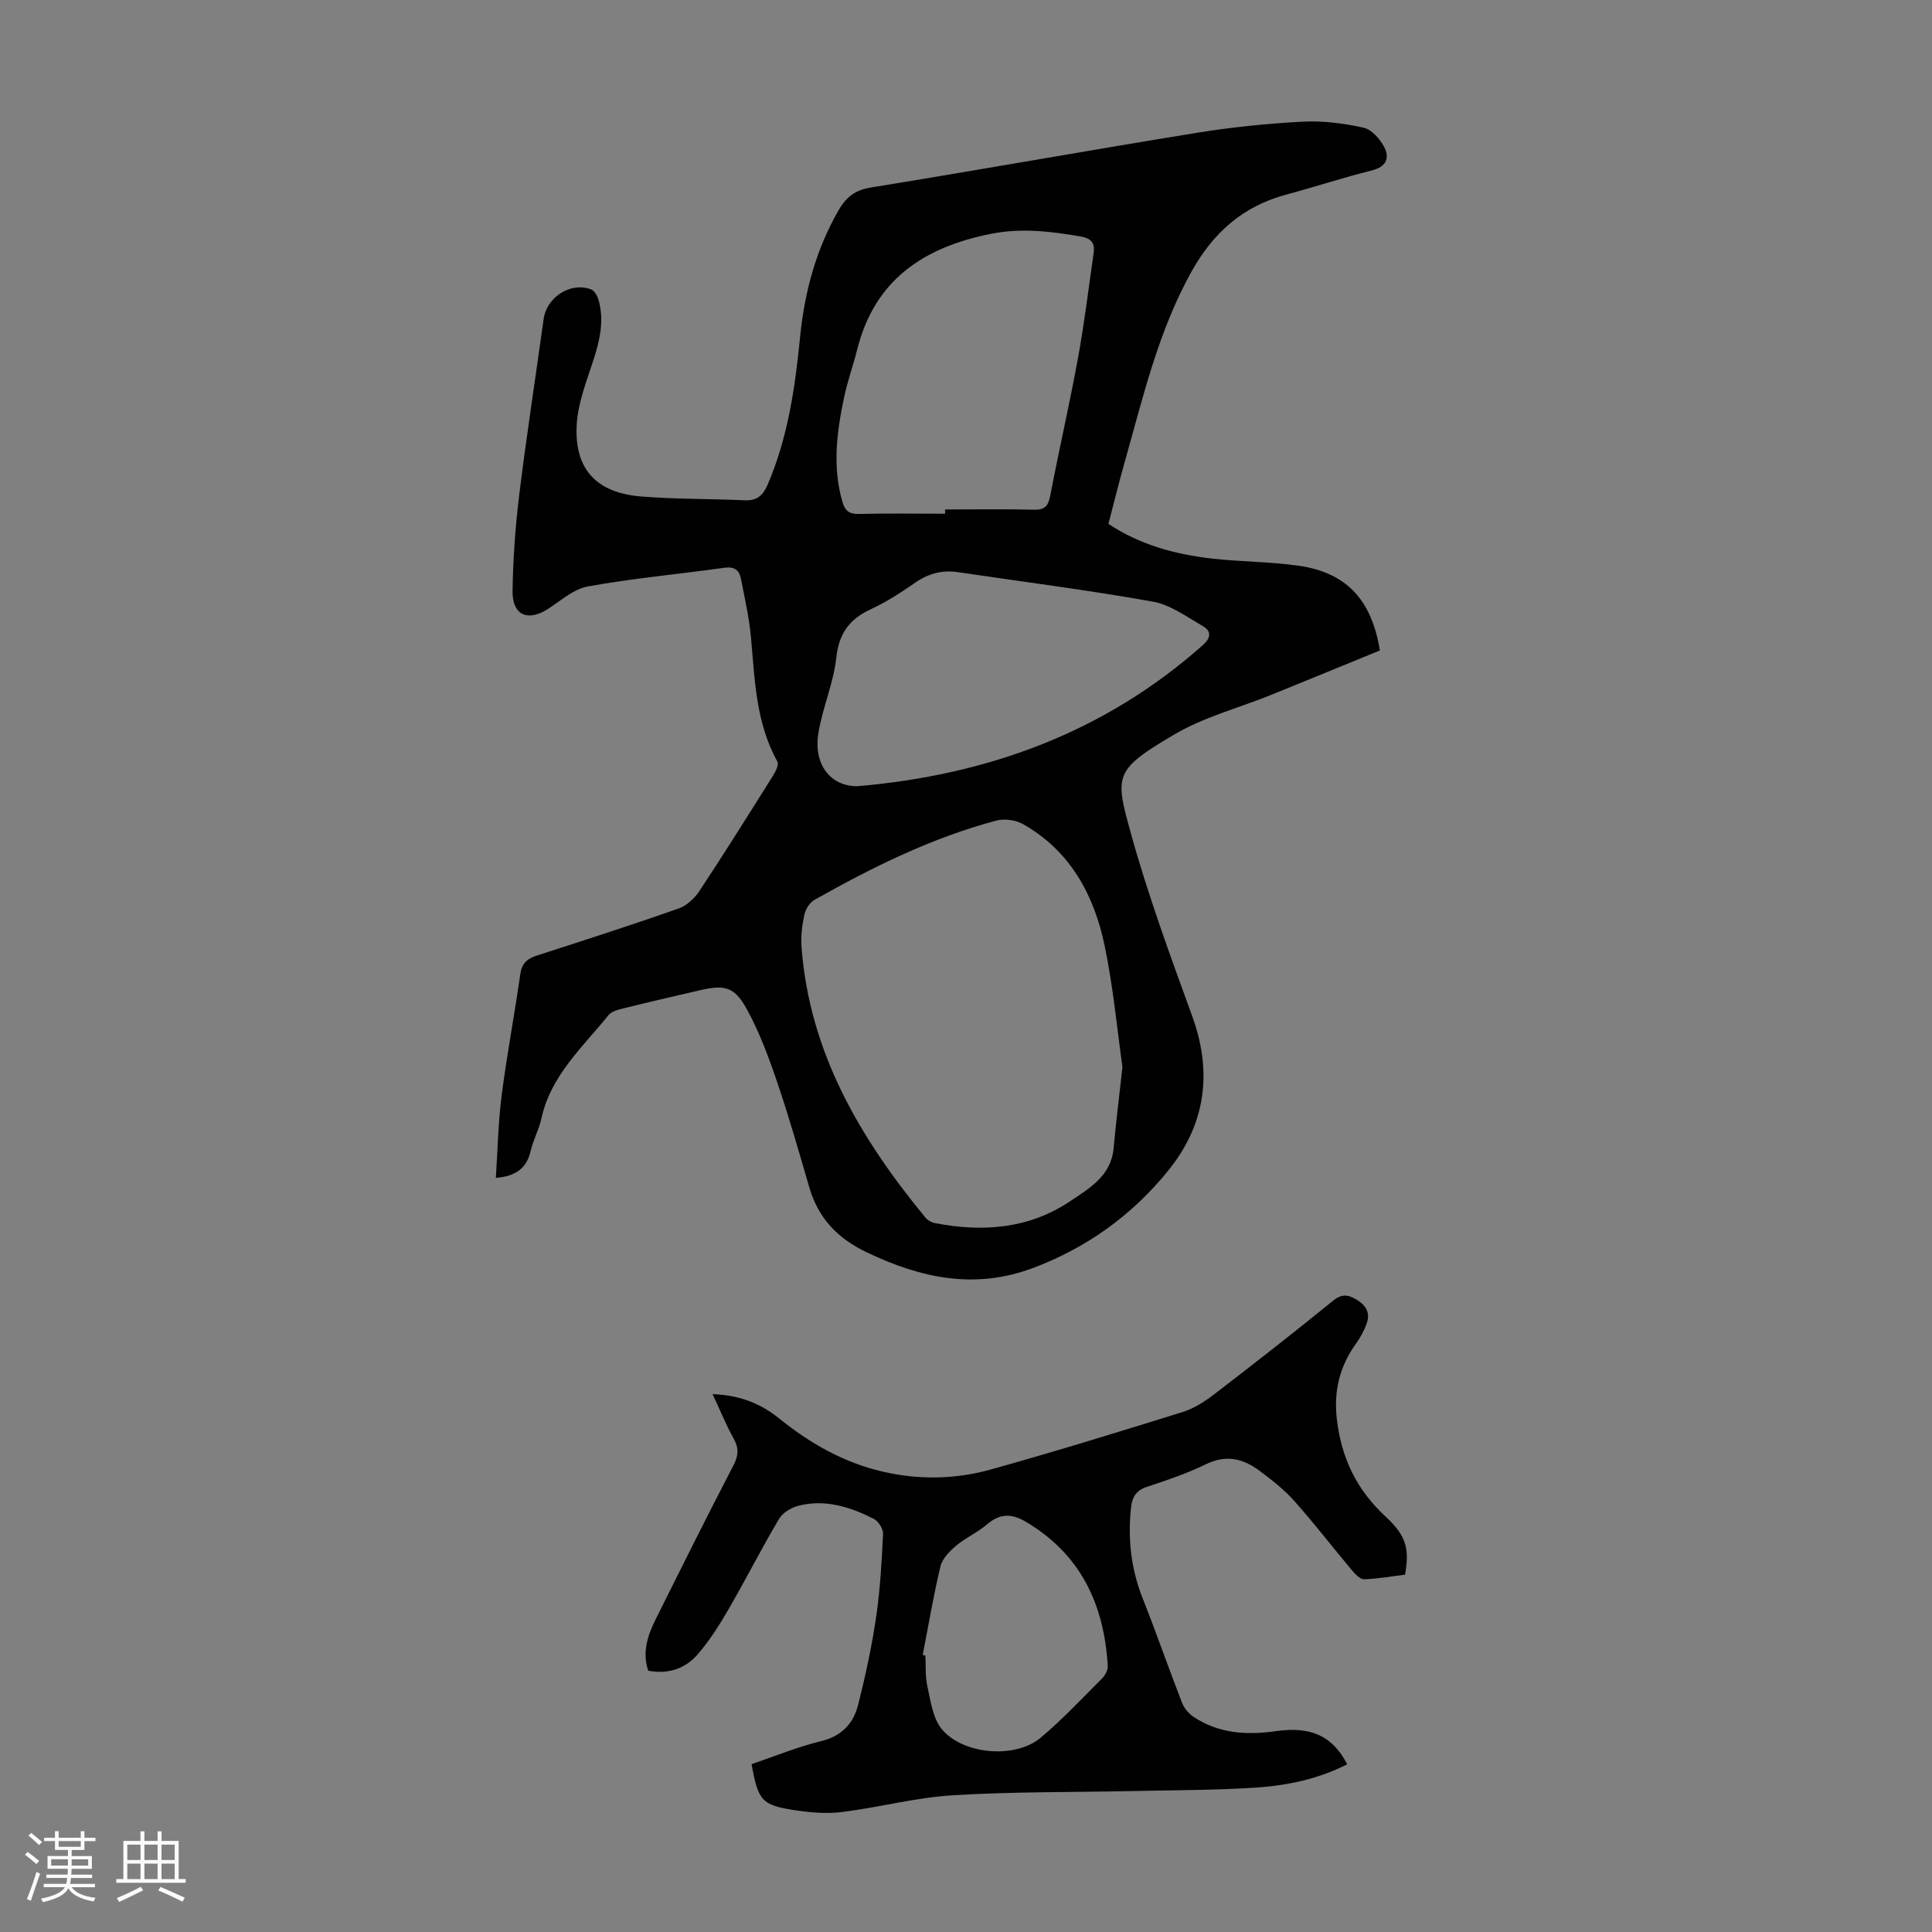 <svg enable-background="new 0 0 400 400" viewBox="0 0 400 400" xmlns="http://www.w3.org/2000/svg"><rect x="0" y="0" width="400" height="400" fill="#808080" stroke="none"/><path d="m5.17 384 .55-.58c.85.61 1.65 1.24 2.4 1.87l-.59.64c-.83-.73-1.62-1.38-2.36-1.93m1.22 9.53-.82-.34c.71-1.76 1.37-3.64 1.98-5.63.24.13.5.25.76.36-.6 1.67-1.24 3.54-1.92 5.61m-.5-13.5.57-.54c.56.44 1.31 1.06 2.26 1.87l-.64.64c-.68-.66-1.41-1.32-2.19-1.97m3.25.46h2.24v-1.36h.77v1.36h4.57v-1.36h.76v1.36h2.28v.69h-2.28v1.84h-2.64v1.26h4.18v2.64h-4.21c0 .45-.02.86-.05 1.21h4.32v.69h-4.38c-.04.34-.1.75-.19 1.22h5.15v.69h-4.82c.87 1.19 2.51 1.92 4.93 2.19-.17.31-.3.57-.37.76-2.77-.49-4.52-1.41-5.26-2.76-.56 1.26-2.3 2.23-5.24 2.9-.12-.24-.26-.48-.43-.72 2.73-.55 4.38-1.34 4.96-2.38h-4.38v-.69h4.65c.1-.38.17-.79.21-1.22h-4.32v-.69h4.4c.03-.34.05-.75.05-1.21h-4.2v-2.64h4.23v-1.26h-2.69v-1.84h-2.24zm1.46 4.46v1.29h3.45c.01-.4.02-.57.01-.53v-.32-.45h-3.46zm1.55-2.59h4.57v-1.19h-4.57zm6.11 2.59h-3.42v.77c-.01.19-.01.37-.02.53h3.44z" fill="#fafafc"/><path d="m32.63 379.16h.82v1.98h3.54v7.89h1.46v.78h-14.37v-.78h1.46v-7.89h3.54v-1.98h.82v1.98h2.73zm-3.49 11.48.5.73c-1.61.82-3.28 1.63-5 2.41-.13-.27-.28-.55-.44-.82 1.75-.72 3.4-1.49 4.94-2.32m-2.78-5.55h2.73v-3.18h-2.73zm0 3.95h2.73v-3.2h-2.73zm3.54-3.95h2.73v-3.18h-2.73zm0 3.95h2.73v-3.2h-2.73zm7.89 4.68c-1.84-.92-3.51-1.7-5.02-2.32l.45-.73c1.89.8 3.57 1.55 5.04 2.23zm-1.62-11.81h-2.73v3.18h2.73zm-2.73 7.13h2.73v-3.2h-2.73z" fill="#fafafc"/><g fill="#010101"><path d="m102.66 243.87c.38-5.76.48-11.44 1.2-17.05 1.08-8.42 2.67-16.78 3.87-25.18.33-2.28 1.5-3.19 3.5-3.83 9.79-3.15 19.57-6.31 29.27-9.71 1.67-.59 3.31-2.11 4.31-3.63 5.23-7.91 10.26-15.95 15.3-23.98.52-.82 1.17-2.21.83-2.82-4.45-8.04-4.66-16.9-5.46-25.7-.37-4.1-1.3-8.15-2.09-12.2-.34-1.77-1.4-2.5-3.4-2.22-9.41 1.31-18.9 2.18-28.25 3.86-2.98.53-5.65 2.98-8.36 4.71-4.14 2.63-7.33 1.24-7.26-3.77.09-6.69.59-13.41 1.4-20.05 1.49-12.1 3.36-24.14 5.03-36.22.63-4.56 5.58-7.78 9.84-6.16.7.27 1.31 1.37 1.54 2.21 1.17 4.16.3 8.14-.99 12.17-1.42 4.44-3.25 8.95-3.53 13.51-.56 9.29 4.01 14.22 13.33 14.98 7.12.58 14.3.46 21.44.79 2.54.12 3.79-.99 4.75-3.23 4.22-9.8 5.69-20.17 6.73-30.66.91-9.21 3.28-18 7.93-26.11 1.54-2.69 3.37-4.21 6.66-4.75 22.51-3.65 44.96-7.67 67.46-11.32 7.28-1.18 14.65-1.93 22.01-2.32 4.18-.22 8.5.34 12.6 1.25 1.67.37 3.41 2.34 4.27 4.01 1.17 2.27.44 4.09-2.58 4.84-5.96 1.48-11.8 3.42-17.74 5.01-8.96 2.41-15.12 7.89-19.62 16-6.89 12.4-10.01 26.01-13.81 39.43-1.19 4.18-2.22 8.41-3.35 12.74 6.6 4.37 13.89 6.32 21.49 7.18 5.88.66 11.85.64 17.71 1.45 9.93 1.38 15.27 6.9 17 17.57-7.42 3.03-15.02 6.17-22.64 9.25-6.62 2.67-13.72 4.51-19.8 8.08-12.68 7.44-12.45 8.49-9.11 20.55 3.54 12.79 8.14 25.3 12.68 37.79 4.28 11.77 2.78 22.51-5.04 32.13-7.47 9.19-16.87 15.94-28.03 20.1-11.97 4.46-23.17 2.04-34.32-3.3-6.11-2.92-10.03-7.1-11.89-13.49-2.12-7.29-4.2-14.6-6.65-21.78-1.75-5.15-3.67-10.33-6.28-15.08-2.56-4.67-4.59-5.08-9.74-3.89-5.34 1.23-10.67 2.47-15.98 3.79-1.04.26-2.31.61-2.92 1.37-5.36 6.64-11.95 12.49-13.88 21.39-.49 2.28-1.69 4.4-2.21 6.67-.81 3.52-2.94 5.26-7.22 5.62zm129.73-22.95c-1.09-7.7-1.89-16.52-3.69-25.13-2.18-10.48-7.09-19.58-16.81-25.12-1.54-.88-3.9-1.24-5.6-.78-13.37 3.56-25.69 9.66-37.68 16.43-.99.56-1.84 1.94-2.08 3.09-.47 2.17-.75 4.46-.58 6.66 1.63 21.82 12.14 39.62 25.65 56.02.46.55 1.25 1.01 1.96 1.14 9.89 1.91 19.44 1.22 28.02-4.54 4.01-2.69 8.45-5.24 8.98-10.95.48-5.25 1.13-10.46 1.83-16.82zm-36.72-114.56c0-.29 0-.58 0-.88 6.14 0 12.29-.11 18.43.05 2.35.06 2.96-.9 3.36-3.01 1.81-9.43 3.97-18.8 5.7-28.24 1.33-7.24 2.21-14.56 3.26-21.85.3-2.11-.43-3.09-2.79-3.49-6.19-1.06-12.25-1.78-18.56-.51-13.79 2.77-23.95 9.46-27.58 23.87-.84 3.35-2.03 6.63-2.74 10.01-1.5 7.14-2.43 14.31-.35 21.55.55 1.92 1.45 2.61 3.5 2.55 5.93-.15 11.85-.05 17.77-.05zm-18.18 56.42c26.86-2.3 51.08-11.06 71.52-29.19 1.75-1.55 1.81-2.93.03-3.96-3.34-1.93-6.72-4.42-10.37-5.07-13.39-2.39-26.89-4.11-40.35-6.1-3.25-.48-6.09.27-8.81 2.16-2.93 2.03-5.96 4.01-9.19 5.5-4.45 2.05-6.63 5.01-7.18 10.07-.57 5.26-2.84 10.32-3.7 15.58-1.06 6.54 2.51 11.01 8.05 11.01z"/><path d="m290.9 326.02c-2.76.34-5.61.85-8.48.95-.81.03-1.81-1.03-2.47-1.81-4.03-4.79-7.85-9.76-12.01-14.44-2.06-2.31-4.58-4.26-7.07-6.14-3.39-2.56-6.96-3.5-11.19-1.43-3.9 1.91-8.06 3.31-12.2 4.68-2.28.75-3.08 2.11-3.32 4.36-.68 6.46.01 12.66 2.42 18.74 2.84 7.16 5.36 14.44 8.15 21.62.44 1.13 1.39 2.25 2.4 2.92 5.23 3.48 11.05 3.8 17.09 2.94 7.29-1.03 11.71 1.06 14.7 6.87-5.87 2.99-12.2 4.36-18.63 4.8-8.47.57-16.98.55-25.47.73-12.52.27-25.07.12-37.55.88-7.66.47-15.21 2.5-22.85 3.46-3.16.4-6.49.14-9.66-.34-7.09-1.07-7.75-1.9-9.16-9.56 4.75-1.61 9.49-3.57 14.41-4.77 4.29-1.04 6.68-3.67 7.66-7.52 1.5-5.94 2.8-11.95 3.7-18 .85-5.74 1.18-11.57 1.46-17.37.05-1.04-.97-2.65-1.94-3.14-4.86-2.45-10-4.1-15.5-2.72-1.53.38-3.34 1.44-4.1 2.74-3.64 6.14-6.87 12.53-10.46 18.72-1.89 3.26-3.94 6.51-6.4 9.34-2.52 2.91-6.01 4.16-10.22 3.37-1.26-3.74-.17-7.2 1.48-10.52 5.33-10.7 10.66-21.4 16.17-32.01 1.06-2.05 1.13-3.58.02-5.56-1.5-2.68-2.66-5.56-4.35-9.17 5.75.21 10.03 2.01 13.76 5.02 6.44 5.19 13.43 9.19 21.57 11.05 7.47 1.71 14.96 1.57 22.25-.46 13.32-3.72 26.55-7.79 39.75-11.91 2.37-.74 4.63-2.21 6.63-3.75 8.25-6.33 16.45-12.74 24.52-19.3 1.91-1.55 3.27-1.2 5.04-.1 1.89 1.18 2.65 2.77 1.91 4.82-.52 1.44-1.27 2.86-2.17 4.1-3.43 4.76-4.7 9.89-4 15.8.95 8.01 4.1 14.56 10.09 20.09 4.44 4.1 4.91 6.83 4.02 12.02zm-99.86 16.61c.18.05.36.09.55.14.12 2.12-.05 4.31.41 6.35.68 3.02 1.1 6.51 2.9 8.77 4.3 5.39 15.27 6.32 20.53 1.91 4.52-3.79 8.58-8.13 12.76-12.32.64-.64 1.22-1.75 1.16-2.61-.77-12.69-5.58-23.07-16.96-29.8-3.01-1.78-5.4-1.72-8.07.56-1.94 1.66-4.39 2.73-6.34 4.37-1.36 1.15-2.88 2.68-3.27 4.3-1.45 6.06-2.48 12.22-3.67 18.33z"/></g></svg>